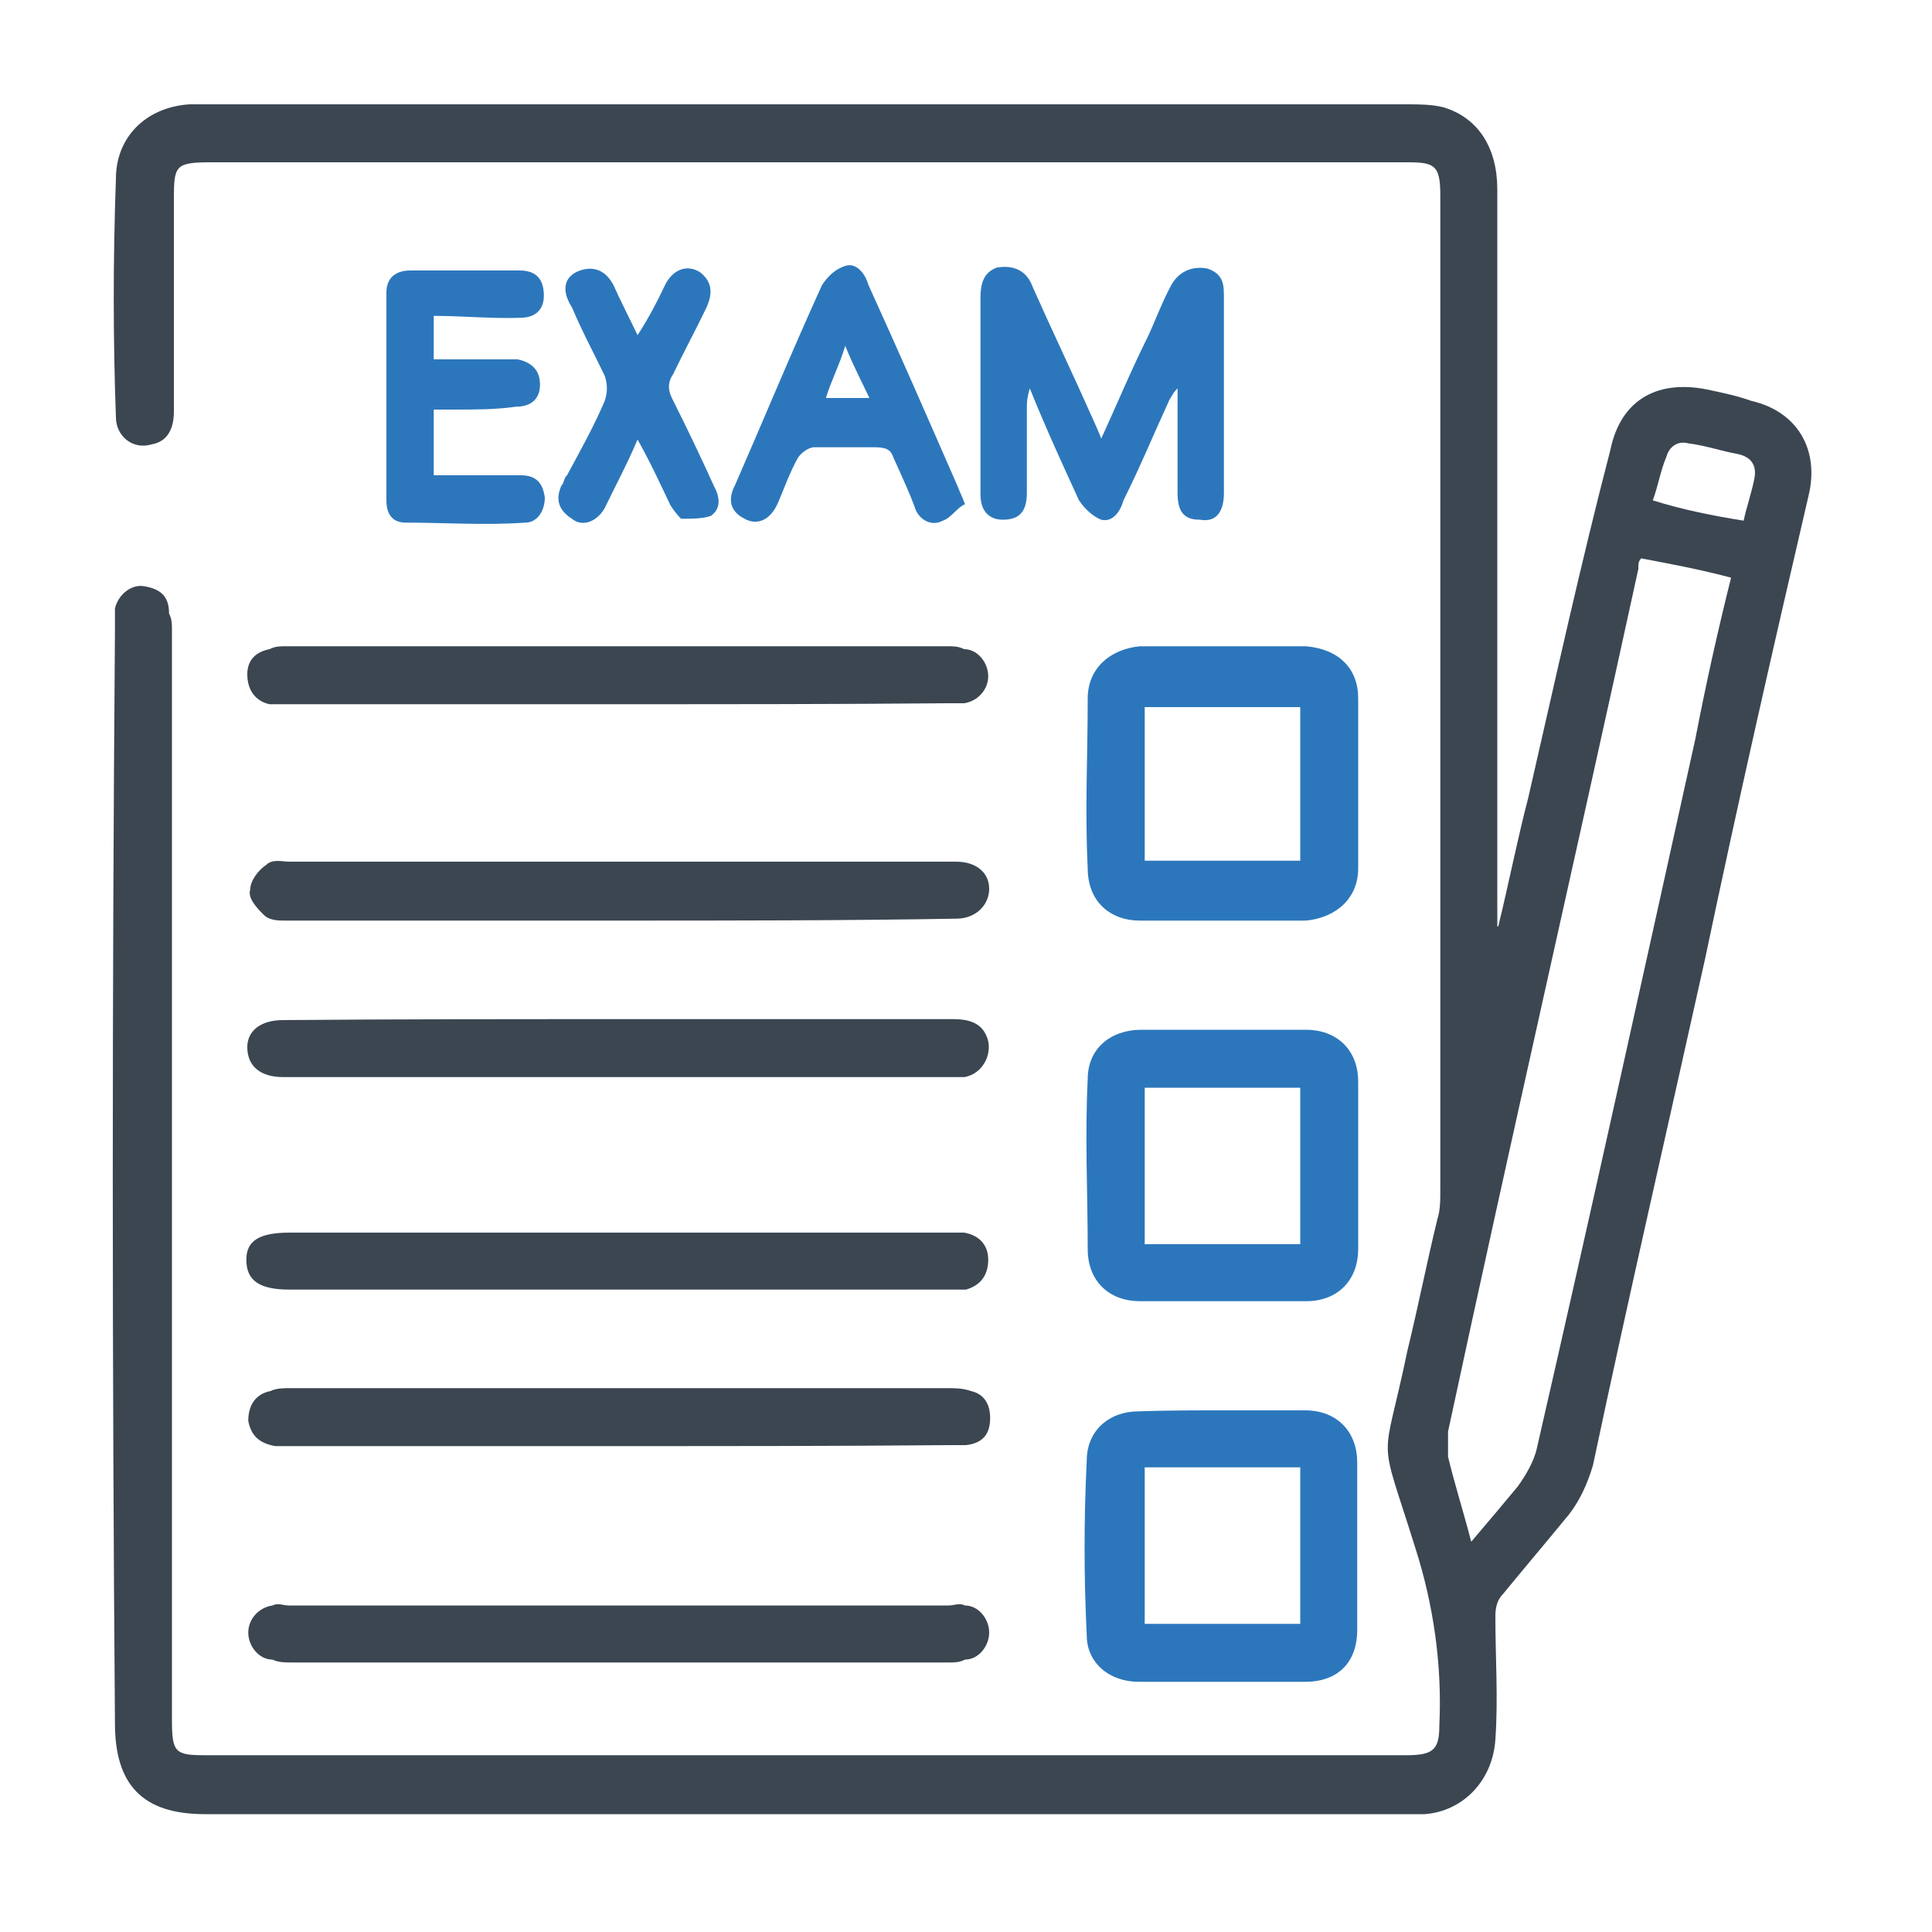 <svg xmlns="http://www.w3.org/2000/svg" xmlns:xlink="http://www.w3.org/1999/xlink" id="Layer_1" x="0px" y="0px" viewBox="0 0 200 200" style="enable-background:new 0 0 200 200;" xml:space="preserve"><style type="text/css">	.st0{clip-path:url(#SVGID_00000124132668499466880750000016013051584288335795_);}			.st1{clip-path:url(#SVGID_00000127744413126820814850000012946508665259567244_);fill-rule:evenodd;clip-rule:evenodd;fill:#3B4651;}			.st2{clip-path:url(#SVGID_00000127744413126820814850000012946508665259567244_);fill-rule:evenodd;clip-rule:evenodd;fill:#2C77BC;}</style><g>	<g>		<defs>			<polygon id="SVGID_1_" points="11.6,10.6 188.4,10.6 188.4,188.3 11.6,188.3 11.6,10.6    "></polygon>		</defs>		<clipPath id="SVGID_00000035497685230332545180000011923669512235154054_">			<use xlink:href="#SVGID_1_" style="overflow:visible;"></use>		</clipPath>		<g style="clip-path:url(#SVGID_00000035497685230332545180000011923669512235154054_);">			<defs>				<polygon id="SVGID_00000001633453552622417390000011002041276822569887_" points="11.6,188.3 188.4,188.3 188.4,10.6 11.6,10.6      11.6,188.3     "></polygon>			</defs>			<clipPath id="SVGID_00000124874328316917916590000008734117802425196729_">				<use xlink:href="#SVGID_00000001633453552622417390000011002041276822569887_" style="overflow:visible;"></use>			</clipPath>							<path style="clip-path:url(#SVGID_00000124874328316917916590000008734117802425196729_);fill-rule:evenodd;clip-rule:evenodd;fill:#3B4651;" d="    M155.1,95.9c1.1-4.5,2-9.1,3.1-13.3c2.8-12.2,5.4-24.1,8.5-36c1.1-5.4,5.1-7.4,10.4-6.2c1.4,0.3,2.8,0.6,4.2,1.1    c4.8,1.1,7.1,5.1,5.9,9.9c-3.7,15.9-7.3,31.7-10.7,47.9c-3.9,17.6-7.9,34.9-11.6,52.4c-0.6,2-1.4,3.7-2.5,5.1    c-2.3,2.8-4.5,5.4-6.8,8.2c-0.6,0.6-0.8,1.4-0.8,2.3c0,4.3,0.3,8.5,0,12.8c-0.3,4.3-3.4,7.4-7.3,7.7c-0.8,0-1.7,0-2.5,0    c-41.5,0-82.6,0-123.8,0c-6.5,0-9.3-3.1-9.3-9.4c-0.3-37.7-0.3-75.4,0-113.1c0-0.9,0-1.7,0-2.3c0.3-1.4,1.7-2.6,3.1-2.3    c1.7,0.3,2.5,1.1,2.5,2.8c0.3,0.6,0.3,1.1,0.3,1.7c0,37.7,0,75.4,0,112.8c0,3.4,0.3,3.7,3.4,3.7c41.5,0,82.9,0,124.4,0    c2.8,0,3.4-0.6,3.4-3.1c0.3-6.2-0.6-12.5-2.5-18.4c-3.9-12.5-3.4-7.9-0.8-20.4c1.1-4.5,2-9.1,3.1-13.6c0.3-0.9,0.3-2,0.3-3.1    c0-34.3,0-68.6,0-102.9c0-3.1-0.6-3.4-3.4-3.4c-41.5,0-82.6,0-123.8,0c-3.7,0-3.9,0.3-3.9,3.7c0,7.4,0,14.7,0,22.1    c0,1.7-0.6,3.1-2.3,3.4c-2,0.6-3.7-0.9-3.7-2.8c-0.3-8.2-0.3-16.4,0-24.7c0-4.3,3.1-7.4,7.6-7.7c0.6,0,1.1,0,1.7,0    c41.5,0,82.9,0,124.4,0c1.1,0,2.5,0,3.7,0.3c3.7,1.1,5.6,4.3,5.6,8.5c0,24.1,0,48.2,0,72.3c0,1.4,0,2.6,0,4    C155.1,95.9,155.1,95.9,155.1,95.9L155.1,95.9z M152.3,159.6c1.7-2,3.4-4,4.8-5.7c0.8-1.1,1.7-2.6,2-4c5.6-24.4,11-49,16.4-73.4    c1.1-5.7,2.3-11.1,3.7-16.7c-3.4-0.9-6.2-1.4-9.3-2c-0.3,0.3-0.3,0.6-0.3,1.1c-6.5,29.8-13.3,59.5-19.7,89.3c0,0.9,0,1.7,0,2.6    C150.6,153.7,151.5,156.5,152.3,159.6L152.3,159.6z M180.5,53.9c0.3-1.4,0.8-2.8,1.1-4.3c0.3-1.4-0.3-2.3-1.7-2.6    c-1.7-0.3-3.4-0.9-5.1-1.1c-1.1-0.3-2,0.3-2.3,1.4c-0.6,1.4-0.8,2.8-1.4,4.5C174.3,52.8,177.4,53.4,180.5,53.9L180.5,53.9z"></path>							<path style="clip-path:url(#SVGID_00000124874328316917916590000008734117802425196729_);fill-rule:evenodd;clip-rule:evenodd;fill:#2C77BC;" d="    M126.7,106.6c2.8,0,5.6,0,8.5,0c3.1,0,5.4,2,5.4,5.4c0,5.7,0,11.6,0,17.3c0,3.1-2,5.4-5.4,5.4c-5.6,0-11.6,0-17.2,0    c-3.1,0-5.4-2-5.4-5.4c0-5.7-0.3-11.6,0-17.6c0-3.1,2.3-5.1,5.6-5.1C121,106.6,123.8,106.6,126.7,106.6L126.7,106.6z     M118.5,112.6c0,5.4,0,10.8,0,16.2c5.4,0,10.7,0,16.1,0c0-5.4,0-10.8,0-16.2C129.2,112.6,123.8,112.6,118.5,112.6L118.5,112.6z"></path>							<path style="clip-path:url(#SVGID_00000124874328316917916590000008734117802425196729_);fill-rule:evenodd;clip-rule:evenodd;fill:#2C77BC;" d="    M126.4,146c3.1,0,5.9,0,8.7,0c3.4,0,5.4,2.3,5.4,5.4c0,6,0,11.6,0,17.3c0,3.4-2,5.4-5.4,5.4c-5.6,0-11.6,0-17.2,0    c-3.1,0-5.4-2-5.4-4.8c-0.3-6-0.3-12.2,0-18.1c0-3.1,2.3-5.1,5.4-5.1C120.7,146,123.6,146,126.4,146L126.4,146z M118.5,168.1    c5.4,0,10.7,0,16.1,0c0-5.4,0-10.8,0-16.2c-5.4,0-10.7,0-16.1,0C118.5,157.4,118.5,162.7,118.5,168.1L118.5,168.1z"></path>							<path style="clip-path:url(#SVGID_00000124874328316917916590000008734117802425196729_);fill-rule:evenodd;clip-rule:evenodd;fill:#2C77BC;" d="    M126.7,95.3c-2.8,0-5.9,0-8.7,0c-3.1,0-5.4-2-5.4-5.4c-0.3-6,0-11.6,0-17.6c0-3.1,2.3-5.1,5.4-5.4c5.6,0,11.6,0,17.2,0    c3.4,0.3,5.4,2.3,5.4,5.4c0,6,0,11.6,0,17.6c0,3.1-2.3,5.1-5.4,5.4c-1.4,0-2.8,0-4.2,0C129.5,95.3,128.1,95.3,126.7,95.3    L126.7,95.3z M134.6,73.2c-5.4,0-10.7,0-16.1,0c0,5.4,0,10.5,0,15.9c5.4,0,10.7,0,16.1,0C134.6,83.7,134.6,78.6,134.6,73.2    L134.6,73.2z"></path>							<path style="clip-path:url(#SVGID_00000124874328316917916590000008734117802425196729_);fill-rule:evenodd;clip-rule:evenodd;fill:#3B4651;" d="    M64,105.5c11.6,0,23.1,0,34.7,0c1.4,0,2.8,0.3,3.4,1.7c0.8,1.7-0.3,4-2.3,4.3c-0.6,0-1.1,0-1.7,0c-22.8,0-45.4,0-68,0    c-0.3,0-0.6,0-0.8,0c-2.3,0-3.7-1.1-3.7-3.1c0-1.7,1.4-2.8,3.7-2.8C40.9,105.5,52.5,105.5,64,105.5L64,105.5z"></path>							<path style="clip-path:url(#SVGID_00000124874328316917916590000008734117802425196729_);fill-rule:evenodd;clip-rule:evenodd;fill:#3B4651;" d="    M64,149.7c-11.6,0-22.8,0-34.1,0c-0.6,0-1.1,0-1.4,0c-1.7-0.3-2.5-1.1-2.8-2.6c0-1.7,0.8-2.8,2.3-3.1c0.6-0.3,1.4-0.3,2-0.3    c22.8,0,45.4,0,68,0c0.8,0,1.7,0,2.5,0.3c1.4,0.3,2,1.4,2,2.8c0,1.7-0.8,2.6-2.5,2.8c-0.6,0-1.1,0-1.7,0    C86.9,149.7,75.3,149.7,64,149.7L64,149.7z"></path>							<path style="clip-path:url(#SVGID_00000124874328316917916590000008734117802425196729_);fill-rule:evenodd;clip-rule:evenodd;fill:#3B4651;" d="    M64.3,127.6c11.3,0,22.8,0,34.1,0c0.6,0,0.8,0,1.4,0c1.7,0.3,2.5,1.4,2.5,2.8c0,1.4-0.6,2.6-2.3,3.1c-0.6,0-1.4,0-2.3,0    c-22.6,0-45.1,0-67.7,0c-3.1,0-4.5-0.9-4.5-3.1c0-2,1.4-2.8,4.5-2.8C41.5,127.6,53,127.6,64.3,127.6L64.3,127.6L64.3,127.6z"></path>							<path style="clip-path:url(#SVGID_00000124874328316917916590000008734117802425196729_);fill-rule:evenodd;clip-rule:evenodd;fill:#3B4651;" d="    M64,95.3c-11.6,0-22.8,0-34.4,0c-0.8,0-1.7,0-2.3-0.6c-0.6-0.6-1.7-1.7-1.4-2.6c0-0.9,0.8-2,1.7-2.6c0.6-0.6,1.7-0.3,2.3-0.3    c22.8,0,45.4,0,68.3,0c0.3,0,0.6,0,0.8,0c2,0,3.4,1.1,3.4,2.8c0,1.7-1.4,3.1-3.4,3.1C87.5,95.3,75.6,95.3,64,95.3L64,95.3z"></path>							<path style="clip-path:url(#SVGID_00000124874328316917916590000008734117802425196729_);fill-rule:evenodd;clip-rule:evenodd;fill:#3B4651;" d="    M64,172.1c-11.3,0-22.6,0-33.8,0c-0.6,0-1.4,0-2-0.3c-1.4,0-2.5-1.4-2.5-2.8c0-1.4,1.1-2.6,2.5-2.8c0.6-0.3,1.1,0,1.7,0    c22.6,0,45.4,0,68.3,0c0.6,0,1.1-0.3,1.7,0c1.4,0,2.5,1.4,2.5,2.8c0,1.4-1.1,2.8-2.5,2.8c-0.6,0.3-1.1,0.3-1.7,0.3    C86.6,172.1,75.3,172.1,64,172.1L64,172.1z"></path>							<path style="clip-path:url(#SVGID_00000124874328316917916590000008734117802425196729_);fill-rule:evenodd;clip-rule:evenodd;fill:#3B4651;" d="    M64,72.9c-11.3,0-22.6,0-34.1,0c-0.6,0-1.1,0-2,0c-1.4-0.3-2.3-1.4-2.3-3.1c0-1.4,0.8-2.3,2.3-2.6c0.6-0.3,1.1-0.3,1.7-0.3    c22.8,0,45.7,0,68.5,0c0.6,0,1.1,0,1.7,0.3c1.4,0,2.5,1.4,2.5,2.8c0,1.4-1.1,2.6-2.5,2.8c-0.6,0-1.1,0-1.7,0    C86.9,72.9,75.3,72.9,64,72.9L64,72.9z"></path>							<path style="clip-path:url(#SVGID_00000124874328316917916590000008734117802425196729_);fill-rule:evenodd;clip-rule:evenodd;fill:#2C77BC;" d="    M114,45.4c1.7-3.7,3.1-7.1,4.8-10.5c0.8-1.7,1.4-3.4,2.3-5.1c0.8-1.7,2.3-2.3,3.9-2c1.7,0.6,1.7,1.7,1.7,3.1c0,6.8,0,13.6,0,20.1    c0,2-0.8,3.1-2.5,2.8c-1.7,0-2.3-0.9-2.3-2.8c0-3.4,0-6.8,0-10.8c-0.6,0.6-0.6,0.9-0.8,1.1c-1.7,3.7-3.1,7.1-4.8,10.5    c-0.3,1.1-1.1,2.3-2.3,2c-0.8-0.3-1.7-1.1-2.3-2c-1.7-3.7-3.4-7.4-5.1-11.6c-0.3,1.1-0.3,1.4-0.3,2c0,2.8,0,6,0,8.8    c0,2-0.8,2.8-2.5,2.8c-1.4,0-2.3-0.9-2.3-2.6c0-6.8,0-13.6,0-20.4c0-1.4,0.3-2.6,1.7-3.1c1.7-0.3,3.1,0.3,3.7,2    c2,4.5,4.2,9.1,6.2,13.6C113.4,44,113.7,44.6,114,45.4L114,45.4z"></path>							<path style="clip-path:url(#SVGID_00000124874328316917916590000008734117802425196729_);fill-rule:evenodd;clip-rule:evenodd;fill:#2C77BC;" d="    M44.9,32.7c0,1.7,0,2.8,0,4.5c1.4,0,2.8,0,4.2,0c1.4,0,3.1,0,4.5,0c1.4,0.3,2.3,1.1,2.3,2.6c0,1.4-0.8,2.3-2.5,2.3    c-2,0.3-4.2,0.3-6.5,0.3c-0.6,0-1.1,0-2,0c0,2.3,0,4.3,0,6.8c2.5,0,4.8,0,7.3,0c0.6,0,1.1,0,1.7,0c1.7,0,2.3,0.9,2.5,2.3    c0,1.4-0.8,2.6-2,2.6c-4.2,0.3-8.5,0-12.4,0c-1.4,0-2-0.9-2-2.3c0-7.1,0-14.2,0-21.5c0-1.4,0.8-2.3,2.5-2.3c3.7,0,7.3,0,11.3,0    c1.7,0,2.5,0.9,2.5,2.6c0,1.4-0.8,2.3-2.5,2.3C50.8,33,48,32.7,44.9,32.7L44.9,32.7z"></path>							<path style="clip-path:url(#SVGID_00000124874328316917916590000008734117802425196729_);fill-rule:evenodd;clip-rule:evenodd;fill:#2C77BC;" d="    M99.9,52.2c-0.8,0.3-1.4,1.4-2.3,1.7c-1.1,0.6-2.3,0-2.8-1.1c-0.6-1.7-1.4-3.4-2.3-5.4c-0.3-0.9-0.8-1.1-2-1.1c-2,0-4.2,0-6.2,0    c-0.6,0-1.4,0.6-1.7,1.1c-0.8,1.4-1.4,3.1-2,4.5c-0.8,2-2.3,2.6-3.7,1.7c-1.1-0.6-1.7-1.7-0.8-3.4c3.1-7.1,5.9-13.9,9-20.7    c0.6-0.9,1.4-1.7,2.5-2c1.1-0.3,2,0.9,2.3,2c3.1,6.8,6.2,13.9,9.3,21C99.3,50.8,99.6,51.4,99.9,52.2L99.9,52.2z M85.5,41.2    c1.7,0,2.8,0,4.5,0c-0.8-1.7-1.7-3.4-2.5-5.4C86.9,37.8,86,39.5,85.5,41.2L85.5,41.2z"></path>							<path style="clip-path:url(#SVGID_00000124874328316917916590000008734117802425196729_);fill-rule:evenodd;clip-rule:evenodd;fill:#2C77BC;" d="    M66,34.7c1.1-1.7,2-3.4,2.8-5.1c0.8-1.7,2.3-2.3,3.7-1.4c1.1,0.9,1.4,2,0.6,3.7c-1.1,2.3-2.3,4.5-3.4,6.8c-0.6,0.9-0.6,1.7,0,2.8    c1.4,2.8,2.8,5.7,4.2,8.8c0.6,1.1,0.8,2.3-0.3,3.1c-0.8,0.3-2,0.3-3.1,0.3c-0.3-0.3-0.8-0.9-1.1-1.4c-1.1-2.3-2-4.3-3.4-6.8    c-1.1,2.6-2.3,4.8-3.4,7.1c-0.8,1.4-2.3,2-3.4,1.1c-1.4-0.9-1.7-2-1.1-3.4c0.3-0.3,0.3-0.9,0.6-1.1c1.4-2.6,2.8-5.1,3.9-7.7    c0.3-0.9,0.3-1.7,0-2.6c-1.1-2.3-2.3-4.5-3.4-7.1c-1.1-1.7-0.8-3.1,0.6-3.7c1.4-0.6,2.8-0.3,3.7,1.4C64.3,31.3,65.2,33,66,34.7    L66,34.7z"></path>		</g>	</g></g></svg>